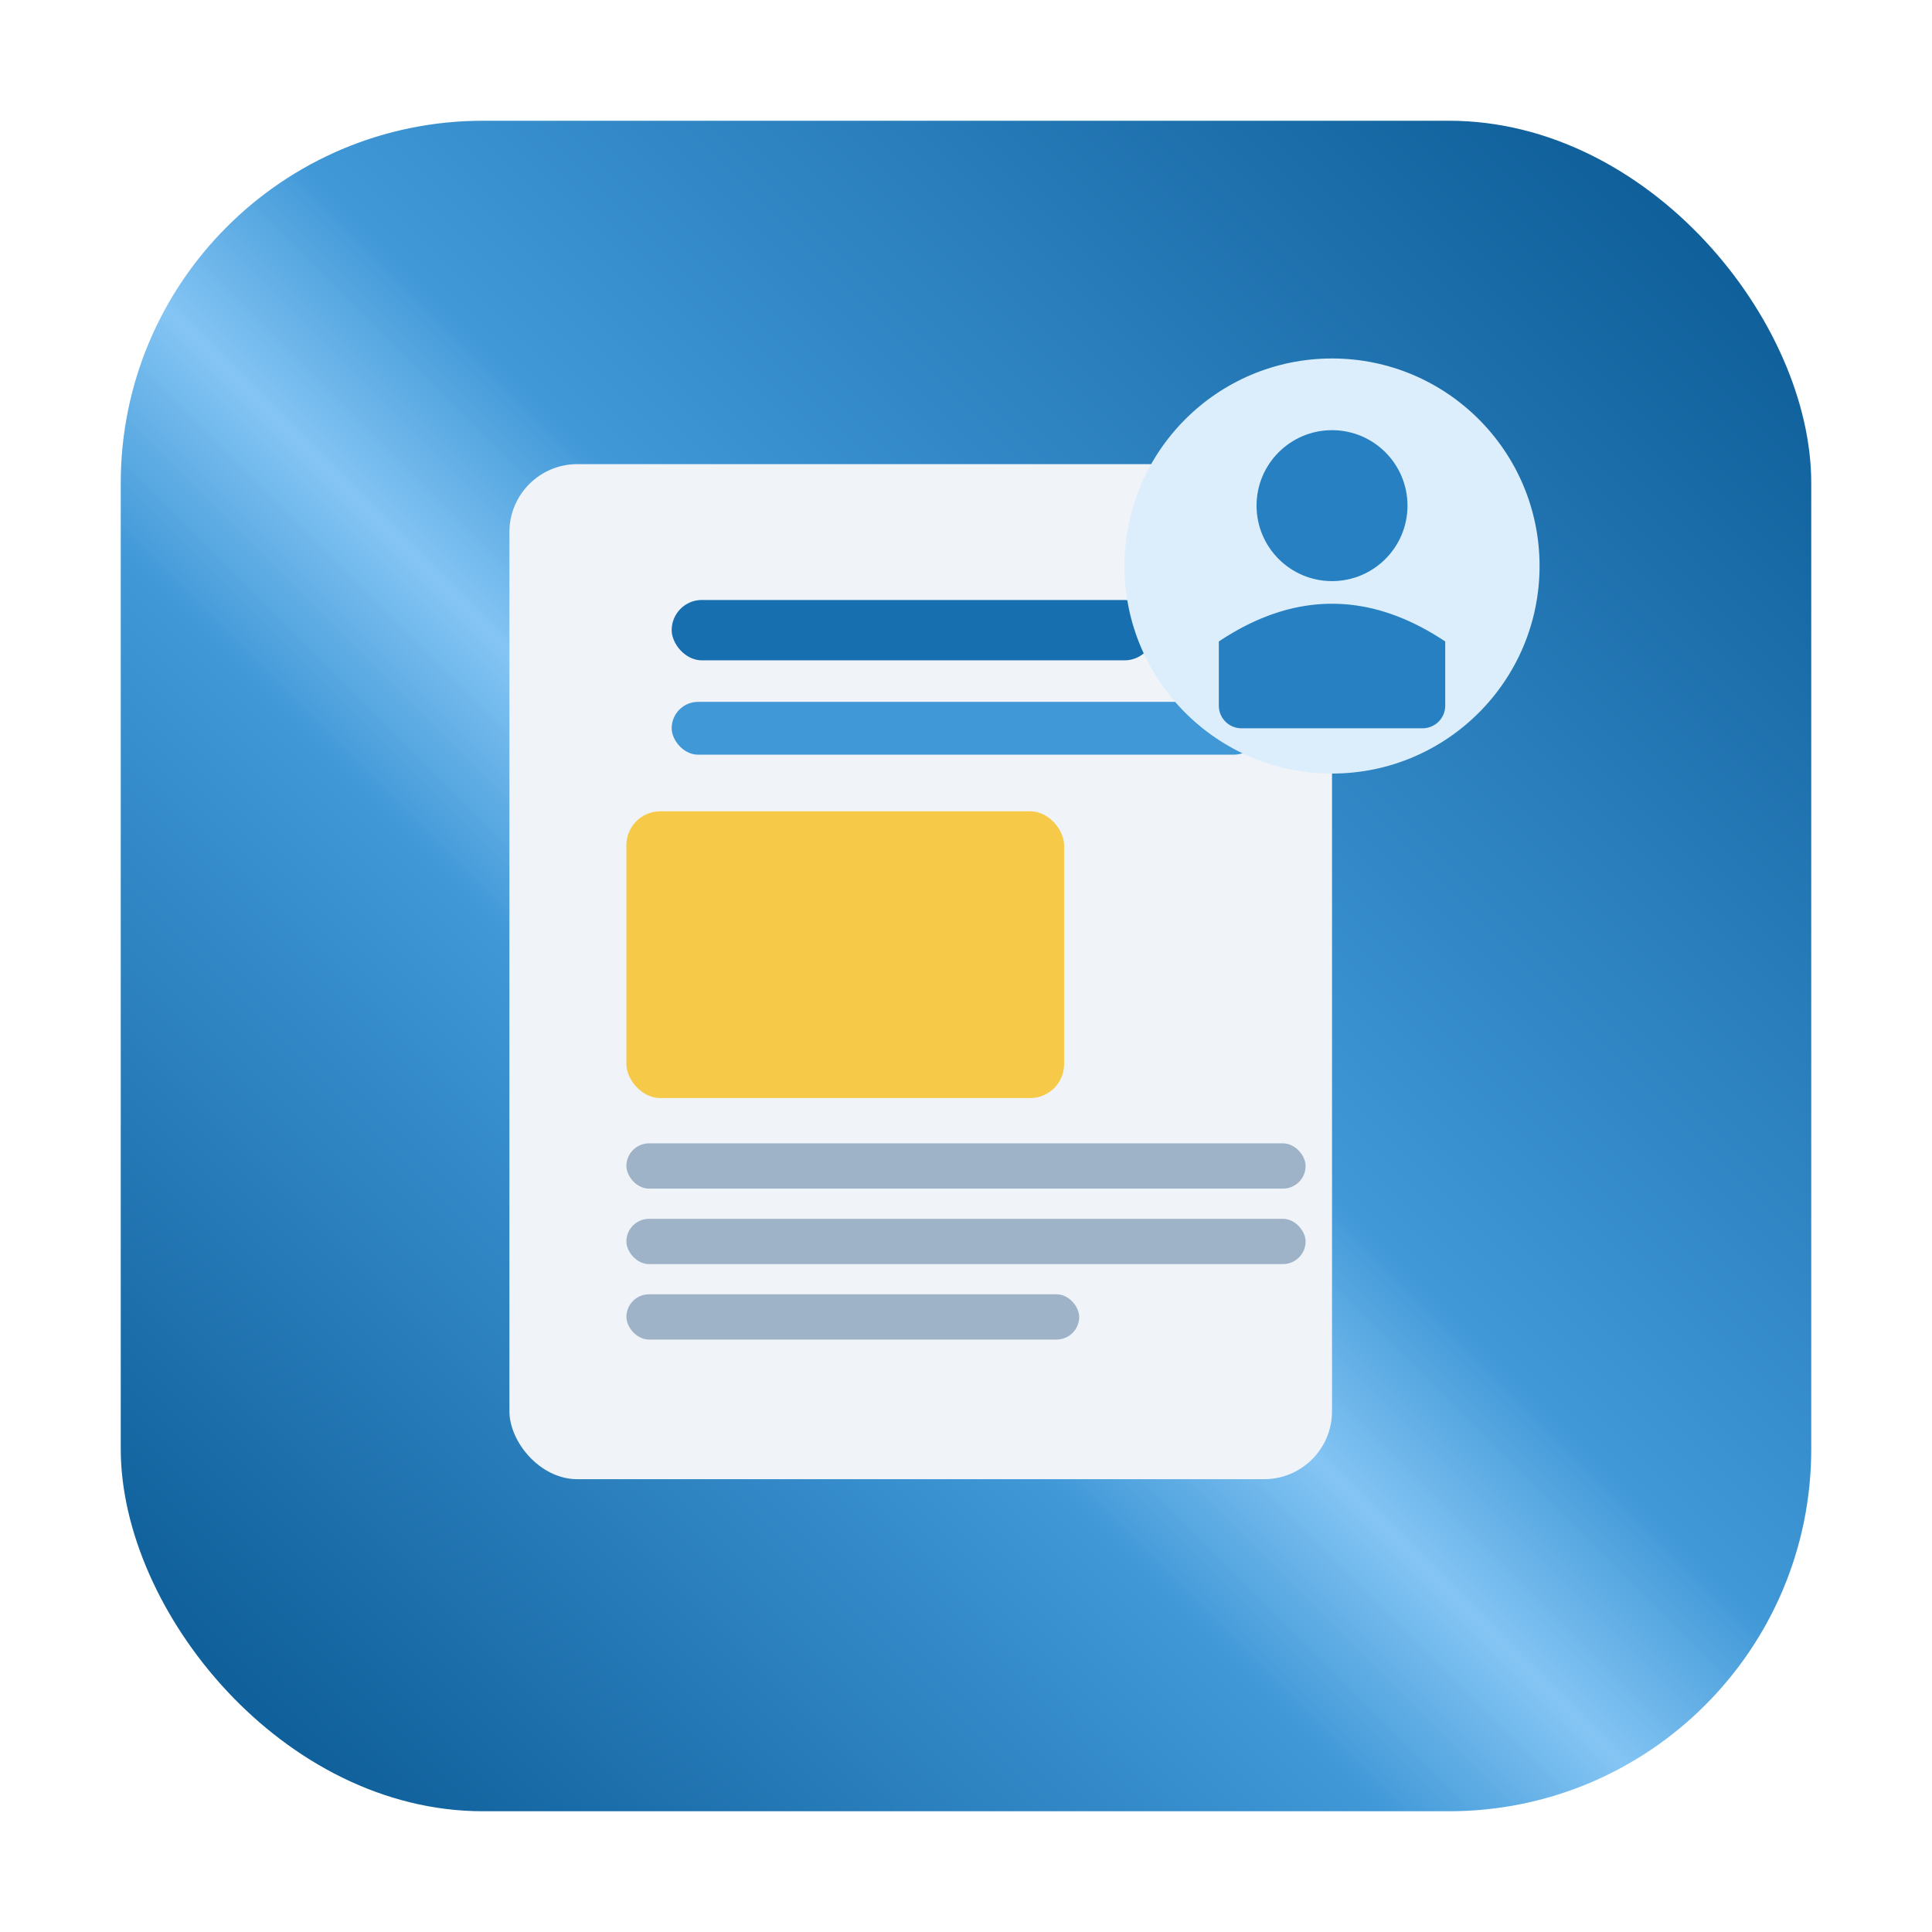 <?xml version="1.0" encoding="UTF-8"?>
<svg width="1024" height="1024" viewBox="0 0 1024 1024" fill="none" xmlns="http://www.w3.org/2000/svg">
  <defs>
    <!-- Palette-based animated gradient that creates a light band pulsing across -->
    <linearGradient id="bgGradPulse" x1="128" y1="896" x2="896" y2="128" gradientUnits="userSpaceOnUse">
      <stop offset="0%"  stop-color="#0F609B"/>
      <stop id="pulse-left"  offset="35%" stop-color="#4098D7">
        <animate attributeName="offset" from="-0.20" to="1.20" dur="1.2s" repeatCount="indefinite"/>
      </stop>
      <stop id="pulse-core"  offset="45%" stop-color="#84C5F4">
        <animate attributeName="offset" from="-0.10" to="1.30" dur="1.2s" repeatCount="indefinite"/>
      </stop>
      <stop id="pulse-right" offset="55%" stop-color="#4098D7">
        <animate attributeName="offset" from="0.00" to="1.40" dur="1.2s" repeatCount="indefinite"/>
      </stop>
      <stop offset="100%" stop-color="#0F609B"/>
    </linearGradient>

    <filter id="softShadow" x="-20%" y="-20%" width="140%" height="140%">
      <feDropShadow dx="0" dy="10" stdDeviation="24" flood-color="#000000" flood-opacity="0.15"/>
    </filter>
    <filter id="badgeShadow" x="-30%" y="-30%" width="160%" height="160%">
      <feDropShadow dx="0" dy="8" stdDeviation="16" flood-color="#000000" flood-opacity="0.18"/>
    </filter>
  </defs>

  <!-- Rounded app square with pulsing gradient -->
  <rect x="64" y="64" width="896" height="896" rx="192" ry="192" fill="url(#bgGradPulse)"/>

  <!-- Paper sheet (flat) -->
  <g filter="url(#softShadow)">
    <rect x="270" y="246" width="436" height="538" rx="36" fill="#F0F4F8"/>
    <!-- Headline -->
    <rect x="356" y="318" width="256" height="32" rx="16" fill="#186FAF"/>
    <!-- Subhead -->
    <rect x="356" y="372" width="312" height="28" rx="14" fill="#4098D7"/>
    <!-- Image block -->
    <rect x="332" y="430" width="232" height="152" rx="18" fill="#F7C948"/>
    <!-- Body lines -->
    <rect x="332" y="606" width="360" height="24" rx="12" fill="#9FB3C8"/>
    <rect x="332" y="646" width="360" height="24" rx="12" fill="#9FB3C8"/>
    <rect x="332" y="686" width="240" height="24" rx="12" fill="#9FB3C8"/>
  </g>

  <!-- Personalization badge (top-right of paper) -->
  <g filter="url(#badgeShadow)">
    <circle cx="706" cy="300" r="110" fill="#DCEEFB"/>
    <!-- Person -->
    <circle cx="706" cy="268" r="40" fill="#2680C2"/>
    <path d="M646 340 
             Q706 300 766 340 
             V374 
             a12 12 0 0 1 -12 12 
             H658 
             a12 12 0 0 1 -12 -12 
             V340 Z" fill="#2680C2"/>
  </g>
</svg>
